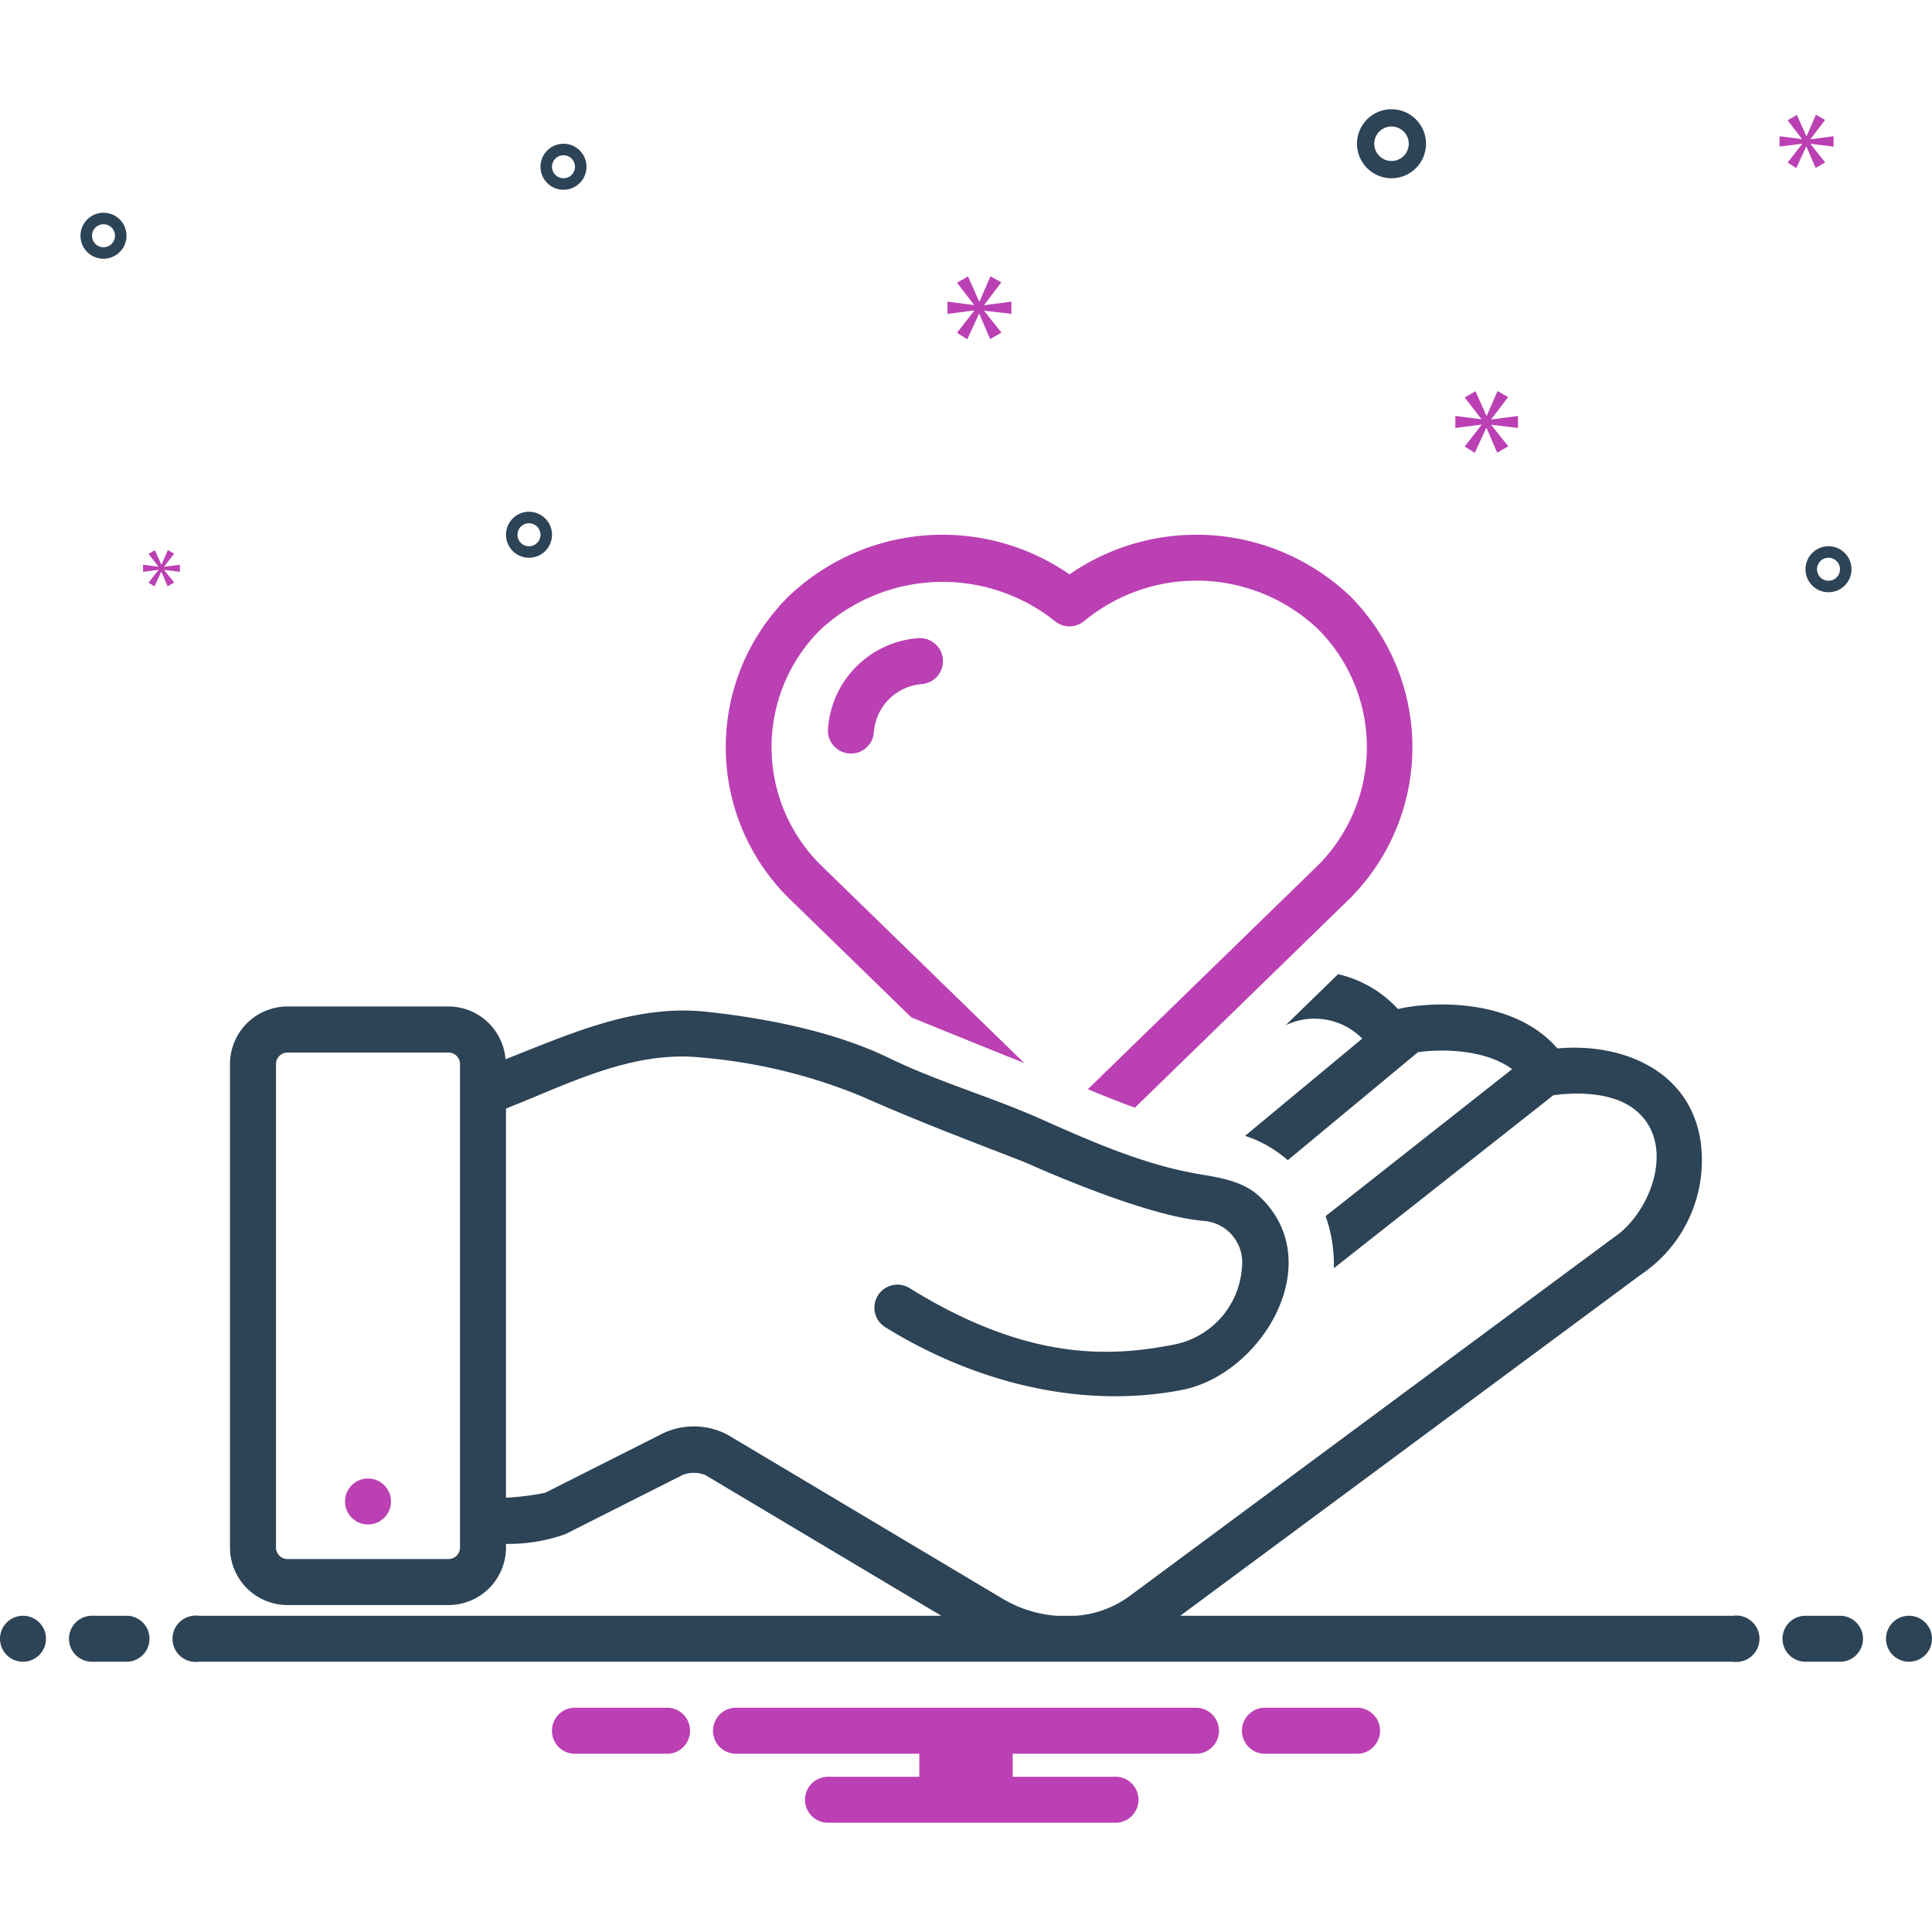 <svg xmlns="http://www.w3.org/2000/svg" xmlns:xlink="http://www.w3.org/1999/xlink" xmlns:svgjs="http://svgjs.com/svgjs" id="SvgjsSvg1001" width="288" height="288"><defs id="SvgjsDefs1002"></defs><g id="SvgjsG1008" transform="matrix(1,0,0,1,0,0)"><svg xmlns="http://www.w3.org/2000/svg" data-name="Layer 1" viewBox="0 0 168 168" width="288" height="288"><path fill="#bb40b3" d="M79.83,55.496a8.488,8.488,0,0,0-7.826,7.843,2,2,0,1,0,3.987.316,4.531,4.531,0,0,1,4.174-4.169,2.002,2.002,0,0,0-.335-3.99Z" class="color0bceb2 svgShape"></path><path fill="#bb40b3" d="M79.246,88.468c1.523.623,6.039,2.465,9.814,3.967L71.352,75.202a14.412,14.412,0,0,1-0-20.46,15.668,15.668,0,0,1,20.364-.742,1.999,1.999,0,0,0,2.568,0,15.343,15.343,0,0,1,20.364.742,14.538,14.538,0,0,1,0,20.461L94.598,94.715c1.328.555,2.727,1.109,4.087,1.608l18.753-18.25a18.639,18.639,0,0,0-.001-26.203,19.399,19.399,0,0,0-24.437-1.926A19.4,19.4,0,0,0,68.564,51.87a18.462,18.462,0,0,0,0,26.203Z" class="color0bceb2 svgShape"></path><circle cx="32" cy="130.564" r="2" fill="#bb40b3" transform="rotate(-.486 32 130.562)" class="color0bceb2 svgShape"></circle><path fill="#2d4356" d="M121 15.5a3 3 0 1 0-3-3A3.003 3.003 0 0 0 121 15.5zm0-4.5a1.5 1.5 0 1 1-1.5 1.5A1.501 1.501 0 0 1 121 11zM46 44.5a2 2 0 1 0 2 2A2.002 2.002 0 0 0 46 44.5zm0 3a1 1 0 1 1 1-1A1.001 1.001 0 0 1 46 47.5zM49 12.5a2 2 0 1 0 2 2A2.002 2.002 0 0 0 49 12.5zm0 3a1 1 0 1 1 1-1A1.001 1.001 0 0 1 49 15.5zM159 47.5a2 2 0 1 0 2 2A2.002 2.002 0 0 0 159 47.5zm0 3a1 1 0 1 1 1-1A1.001 1.001 0 0 1 159 50.5zM11 20.5a2 2 0 1 0-2 2A2.002 2.002 0 0 0 11 20.5zm-3 0a1 1 0 1 1 1 1A1.001 1.001 0 0 1 8 20.5z" class="color2d4356 svgShape"></path><polygon fill="#bb40b3" points="85.583 26.511 87.07 24.556 86.131 24.024 85.177 26.214 85.145 26.214 84.175 24.039 83.22 24.587 84.691 26.496 84.691 26.527 82.391 26.23 82.391 27.294 84.707 26.997 84.707 27.028 83.22 28.936 84.112 29.5 85.13 27.294 85.16 27.294 86.099 29.484 87.085 28.921 85.583 27.043 85.583 27.012 87.945 27.294 87.945 26.23 85.583 26.542 85.583 26.511" class="color0bceb2 svgShape"></polygon><polygon fill="#bb40b3" points="13.777 49.567 12.92 50.666 13.434 50.99 14.02 49.72 14.038 49.72 14.578 50.981 15.146 50.657 14.281 49.575 14.281 49.557 15.641 49.72 15.641 49.107 14.281 49.287 14.281 49.269 15.137 48.143 14.597 47.837 14.047 49.098 14.029 49.098 13.471 47.845 12.92 48.161 13.768 49.26 13.768 49.278 12.443 49.107 12.443 49.72 13.777 49.549 13.777 49.567" class="color0bceb2 svgShape"></polygon><polygon fill="#bb40b3" points="132 37.213 132 36.17 129.683 36.477 129.683 36.446 131.142 34.528 130.221 34.006 129.285 36.154 129.253 36.154 128.302 34.021 127.365 34.559 128.808 36.431 128.808 36.462 126.552 36.17 126.552 37.213 128.823 36.922 128.823 36.953 127.365 38.825 128.24 39.378 129.238 37.213 129.268 37.213 130.189 39.362 131.156 38.81 129.683 36.968 129.683 36.937 132 37.213" class="color0bceb2 svgShape"></polygon><polygon fill="#bb40b3" points="157.443 12.086 158.701 10.431 157.907 9.981 157.099 11.834 157.072 11.834 156.252 9.994 155.444 10.458 156.689 12.073 156.689 12.099 154.742 11.848 154.742 12.748 156.702 12.496 156.702 12.523 155.444 14.138 156.198 14.615 157.06 12.748 157.085 12.748 157.88 14.601 158.714 14.125 157.443 12.536 157.443 12.509 159.442 12.748 159.442 11.848 157.443 12.112 157.443 12.086" class="color0bceb2 svgShape"></polygon><circle cx="2" cy="142.5" r="2" fill="#2d4356" class="color2d4356 svgShape"></circle><path fill="#2d4356" d="M11 140.5H8a2 2 0 0 0 0 4h3a2 2 0 0 0 0-4zM160 140.5h-3a2 2 0 0 0 0 4h3a2 2 0 0 0 0-4z" class="color2d4356 svgShape"></path><circle cx="166" cy="142.5" r="2" fill="#2d4356" class="color2d4356 svgShape"></circle><path fill="#bb40b3" d="M118.154 148.5h-8.308a2.006 2.006 0 0 0 0 4h8.308a2.006 2.006 0 0 0 0-4zM58.154 148.5H49.846a2.006 2.006 0 0 0 0 4h8.308a2.006 2.006 0 0 0 0-4zM104 148.5H64a2 2 0 0 0 0 4H79.94v2H72a2 2 0 0 0 0 4H97a2 2 0 0 0 0-4H88.06v-2H104a2 2 0 0 0 0-4z" class="color0bceb2 svgShape"></path><path fill="#2d4356" d="M150.721,140.5H102.636l40.012-29.635A11.968,11.968,0,0,0,147.876,99.248c-.916-6.176-6.821-8.59-12.456-8.08-3.733-4.341-10.776-4.141-13.859-3.426a10.115,10.115,0,0,0-5.206-3.03l-4.564,4.442a5.815,5.815,0,0,1,6.664,1.161l-10.184,8.451a10.764,10.764,0,0,1,3.711,2.121l11.318-9.392c2.074-.289,5.809-.275,8.188,1.475l-16.216,12.778a12.648,12.648,0,0,1,.715,4.532l19.082-15.036c.797-.122,4.518-.578,6.869,1.082,3.971,2.804,1.731,9.039-1.591,11.266,0,0-42.152,31.22-42.156,31.224A8.986,8.986,0,0,1,93.578,140.5H91.838a10.761,10.761,0,0,1-4.6-1.449l-23.986-14.299a6.291,6.291,0,0,0-5.594-.118l-10.258,5.176a23.774,23.774,0,0,1-3.401.427V96.394c5.454-2.14,10.979-5.08,17.01-4.432a46.704,46.704,0,0,1,14.046,3.428c4.584,2.039,9.309,3.829,13.986,5.642,3.31,1.471,11.21,4.798,15.697,5.137a3.618,3.618,0,0,1,3.256,4.041,7.322,7.322,0,0,1-5.967,6.72c-5.643,1.104-12.784,1.381-22.974-4.945a2.002,2.002,0,0,0-2.108,3.403c7.624,4.733,16.939,7.202,25.85,5.472,6.916-1.343,12.768-11.081,6.762-16.785-1.479-1.405-3.539-1.676-5.461-2.009-4.669-.809-9.245-2.825-13.549-4.745-4.338-1.935-9.009-3.261-13.296-5.344-5.026-2.443-11.371-3.522-15.816-3.997-6.228-.666-11.833,1.915-17.477,4.129a4.992,4.992,0,0,0-4.958-4.59h-14a5.008,5.008,0,0,0-5,5.005v42.042a5.008,5.008,0,0,0,5,5.005h14a5.008,5.008,0,0,0,5-5.005v-.314a14.765,14.765,0,0,0,5.136-.837l10.24-5.166a2.713,2.713,0,0,1,1.952.013S75.289,136.588,81.852,140.5H17.279a2.017,2.017,0,1,0,0,4H150.721a2.017,2.017,0,1,0,0-4ZM40,134.568a1.002,1.002,0,0,1-1,1.001h-14a1.002,1.002,0,0,1-1-1.001V92.526a1.002,1.002,0,0,1,1-1.001h14a1.002,1.002,0,0,1,1,1.001Z" class="color2d4356 svgShape"></path></svg></g></svg>